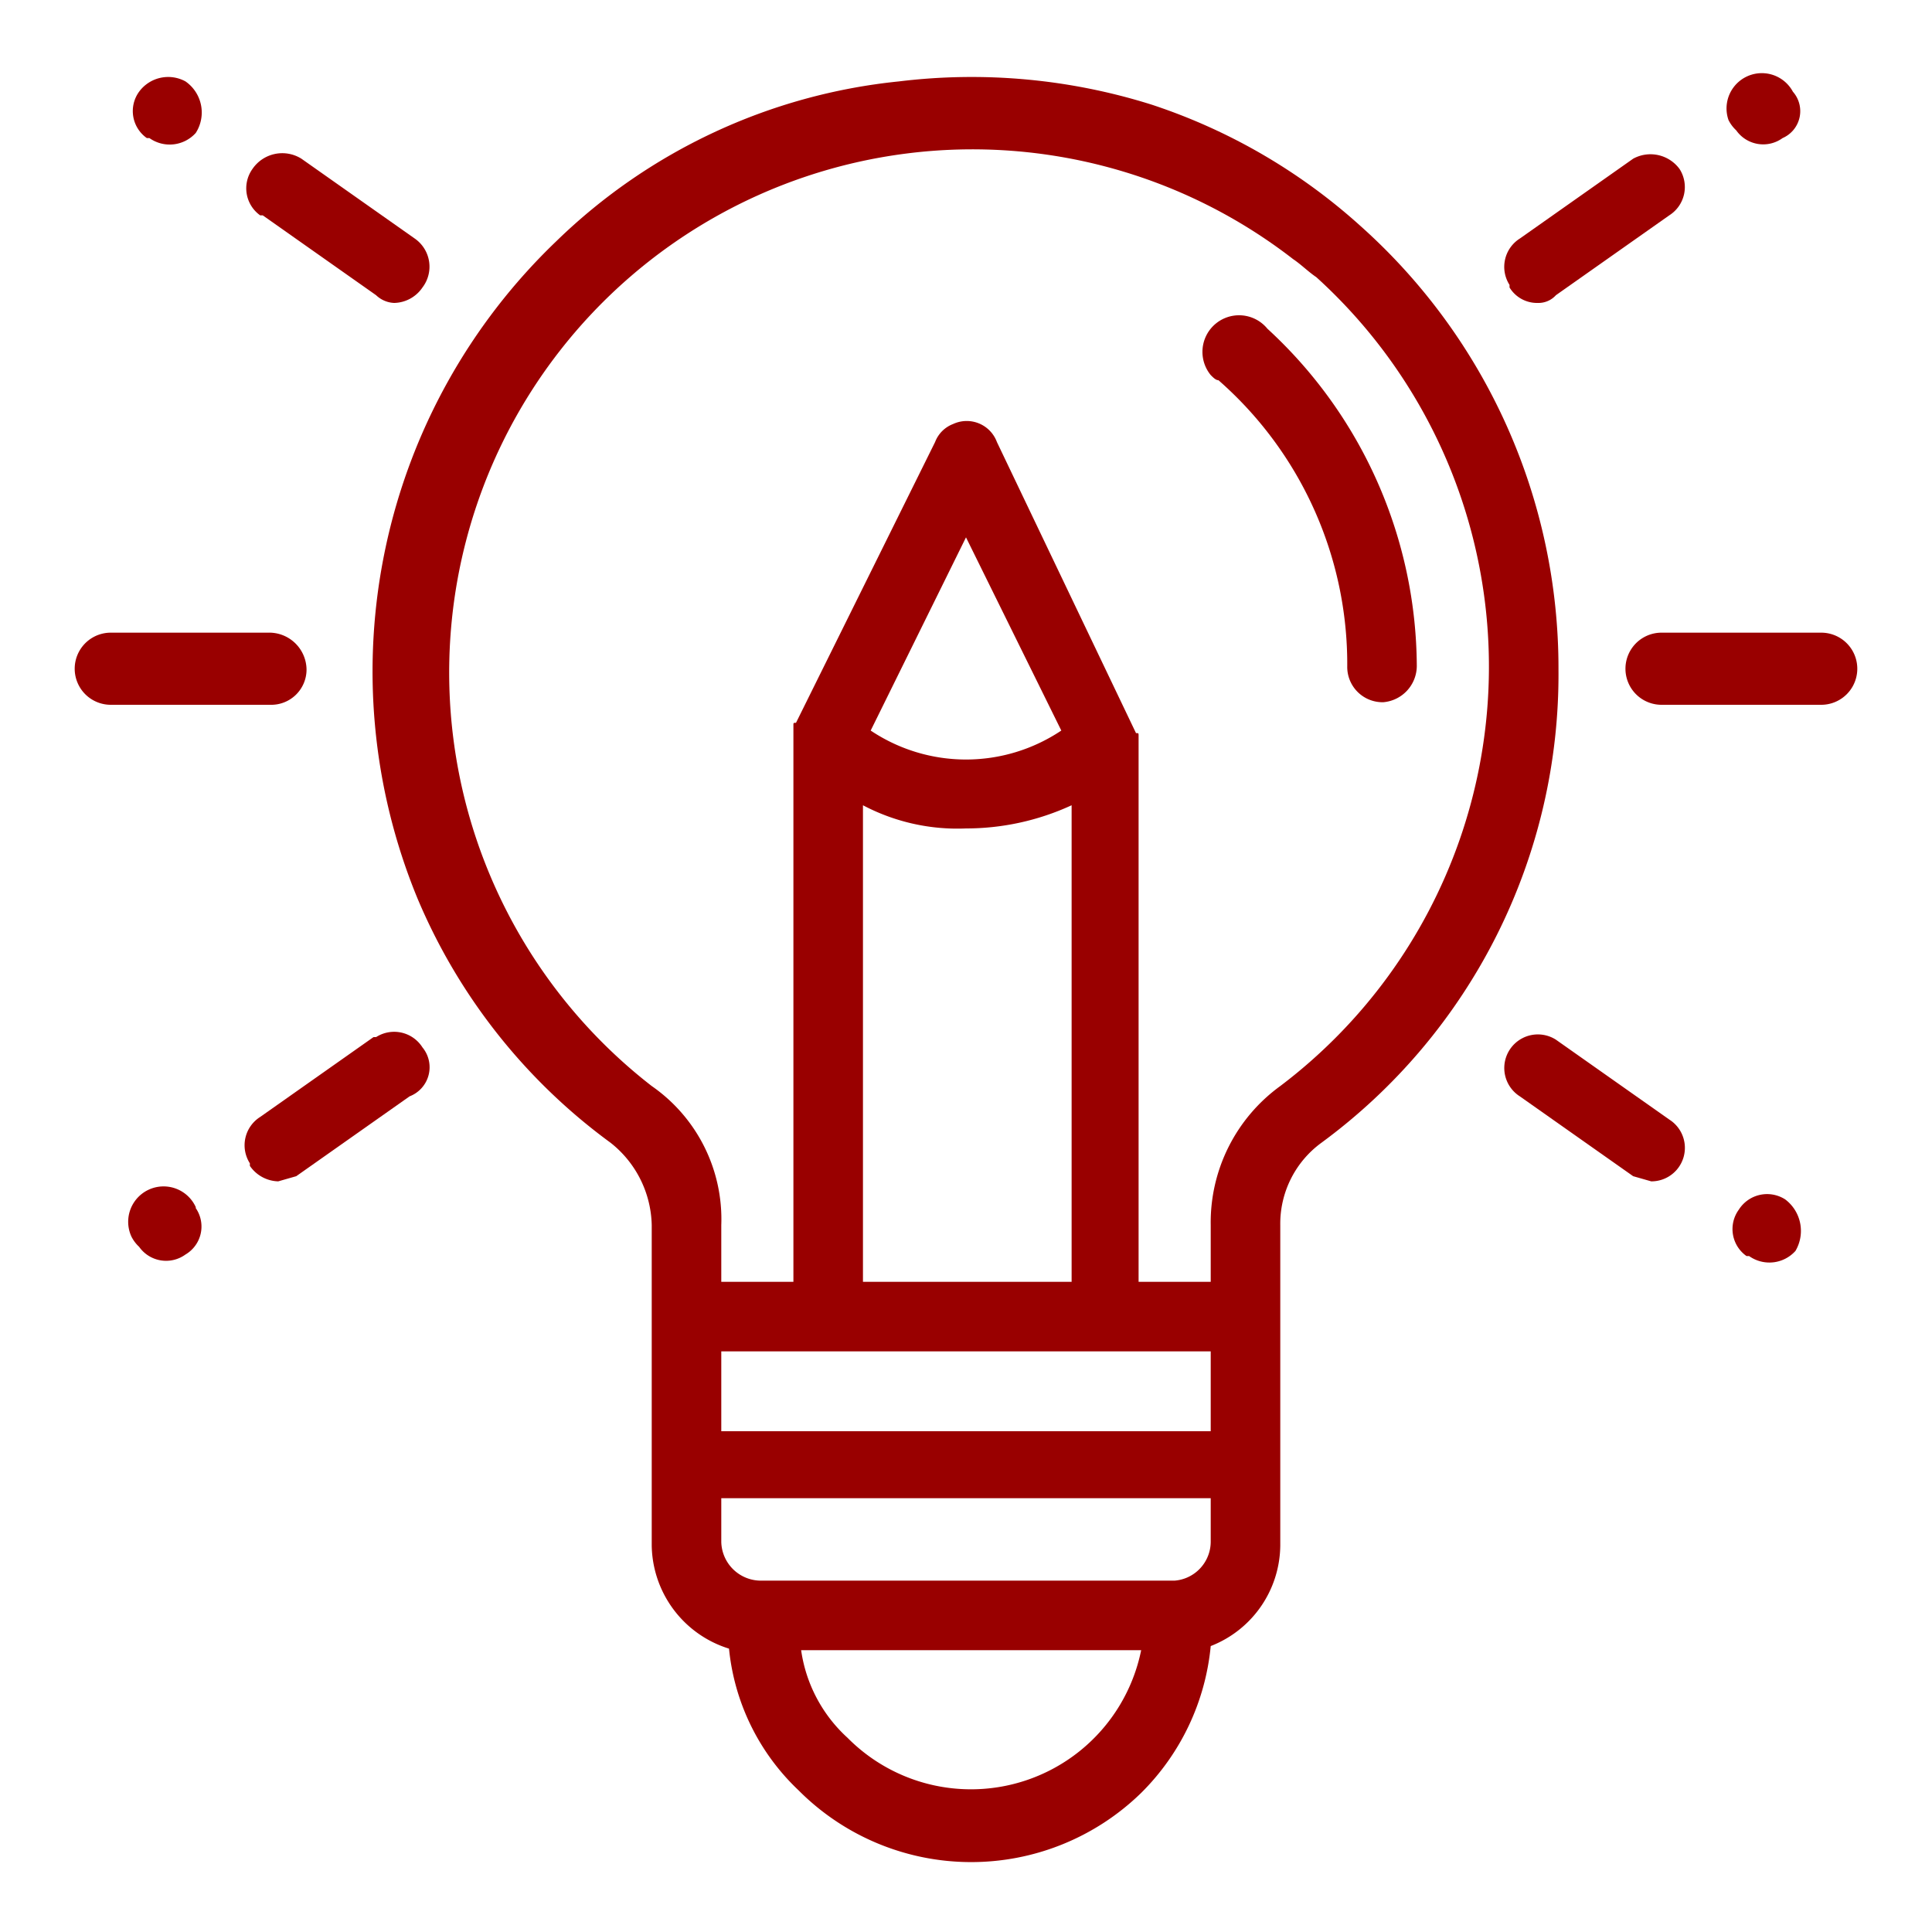 <svg id="Layer_1" data-name="Layer 1" xmlns="http://www.w3.org/2000/svg" width="75" height="75" viewBox="0 0 75 75"><defs><style>.cls-1{fill:#900;}</style></defs><g id="Layer_2" data-name="Layer 2"><g id="Layer_1-2" data-name="Layer 1-2"><path class="cls-1" d="M69.6,3.56a1.37,1.37,0,0,0-2.5,1.1,1.38,1.38,0,0,0,.3.4,1.28,1.28,0,0,0,1.8.3h0a1.14,1.14,0,0,0,.4-1.8Z"/><path class="cls-1" d="M69.3,46.56a1.3,1.3,0,0,0-1.8.4,1.28,1.28,0,0,0,.3,1.8h.1a1.36,1.36,0,0,0,1.8-.2h0a1.53,1.53,0,0,0-.4-2Z"/><path class="cls-1" d="M7.2,3.16a1.4,1.4,0,0,0-1.8.4,1.28,1.28,0,0,0,.3,1.8h.1a1.36,1.36,0,0,0,1.8-.2h0a1.47,1.47,0,0,0-.4-2Z"/><path class="cls-1" d="M7.6,46.86A1.37,1.37,0,1,0,5.1,48a1.38,1.38,0,0,0,.3.4,1.28,1.28,0,0,0,1.8.3h0a1.26,1.26,0,0,0,.4-1.8Z"/><path class="cls-1" d="M52.8,8.76a22.68,22.68,0,0,0-8.1-4.7,23.27,23.27,0,0,0-9.8-.9,22.3,22.3,0,0,0-13.3,6.2,23.12,23.12,0,0,0-5.4,25.5,22.59,22.59,0,0,0,7.5,9.5,4.18,4.18,0,0,1,1.6,3.2V60a4.26,4.26,0,0,0,3,4,8.76,8.76,0,0,0,2.7,5.5,9.45,9.45,0,0,0,13.3.1,9.27,9.27,0,0,0,2.7-5.7A4.23,4.23,0,0,0,49.7,60V47.56a3.89,3.89,0,0,1,1.6-3.2A22.55,22.55,0,0,0,60.5,26,23,23,0,0,0,52.8,8.76ZM37.6,69.46a6.74,6.74,0,0,1-4.7-2,5.68,5.68,0,0,1-1.8-3.4H44.3A6.74,6.74,0,0,1,37.6,69.46Zm9.4-9.6a1.52,1.52,0,0,1-1.4,1.5H29.5a1.54,1.54,0,0,1-1.5-1.5v-1.7H47Zm0-4.3H28v-3.1H47Zm-9.5-23.4a9.78,9.78,0,0,0,4.1-.9v18.5H33.5V31.26A7.85,7.85,0,0,0,37.5,32.16Zm-3.7-3.8,3.7-7.5,3.7,7.5A6.65,6.65,0,0,1,33.8,28.36Zm15.9,13.8a6.54,6.54,0,0,0-2.7,5.4v2.2H44.2V28.56h0c0-.1,0-.1-.1-.1h0l-5.4-11.3a1.25,1.25,0,0,0-1.7-.7,1.21,1.21,0,0,0-.7.7l-5.4,10.9h0c-.1,0-.1,0-.1.1h0v21.6H28v-2.2a6.29,6.29,0,0,0-2.7-5.4,20.31,20.31,0,1,1,24.9-32.1c.3.2.6.5.9.7a20.41,20.41,0,0,1-1.4,31.4Z"/><path class="cls-1" d="M49.2,12.76a1.42,1.42,0,1,0-2.2,1.8c.1.1.2.2.3.2a14.64,14.64,0,0,1,5,11.1,1.37,1.37,0,0,0,1.4,1.4,1.42,1.42,0,0,0,1.3-1.4A17.89,17.89,0,0,0,49.2,12.76Z"/><path class="cls-1" d="M10.4,24.56H4.3a1.4,1.4,0,1,0,0,2.8h6.2A1.37,1.37,0,0,0,11.9,26,1.45,1.45,0,0,0,10.4,24.56Z"/><path class="cls-1" d="M70.7,24.56H64.5a1.4,1.4,0,1,0,0,2.8h6.2a1.4,1.4,0,1,0,0-2.8Z"/><path class="cls-1" d="M16.4,40.66a1.3,1.3,0,0,0-1.8-.4h-.1l-4.4,3.1a1.3,1.3,0,0,0-.4,1.8v.1a1.38,1.38,0,0,0,1.1.6l.7-.2,4.4-3.1a1.21,1.21,0,0,0,.5-1.9Z"/><path class="cls-1" d="M65.2,6.56a1.4,1.4,0,0,0-1.8-.4L59,9.26a1.3,1.3,0,0,0-.4,1.8v.1a1.25,1.25,0,0,0,1.1.6.91.91,0,0,0,.7-.3l4.4-3.1a1.3,1.3,0,0,0,.4-1.8Z"/><path class="cls-1" d="M16.1,9.26l-4.4-3.1a1.4,1.4,0,0,0-1.9.4,1.29,1.29,0,0,0,.3,1.8h.1l4.4,3.1a1.08,1.08,0,0,0,.7.3,1.36,1.36,0,0,0,1.1-.6,1.33,1.33,0,0,0-.3-1.9Z"/><path class="cls-1" d="M64.8,43.46l-4.4-3.1a1.3,1.3,0,0,0-1.4,2.2l4.4,3.1.7.2a1.3,1.3,0,0,0,.7-2.4Z"/></g></g></svg>